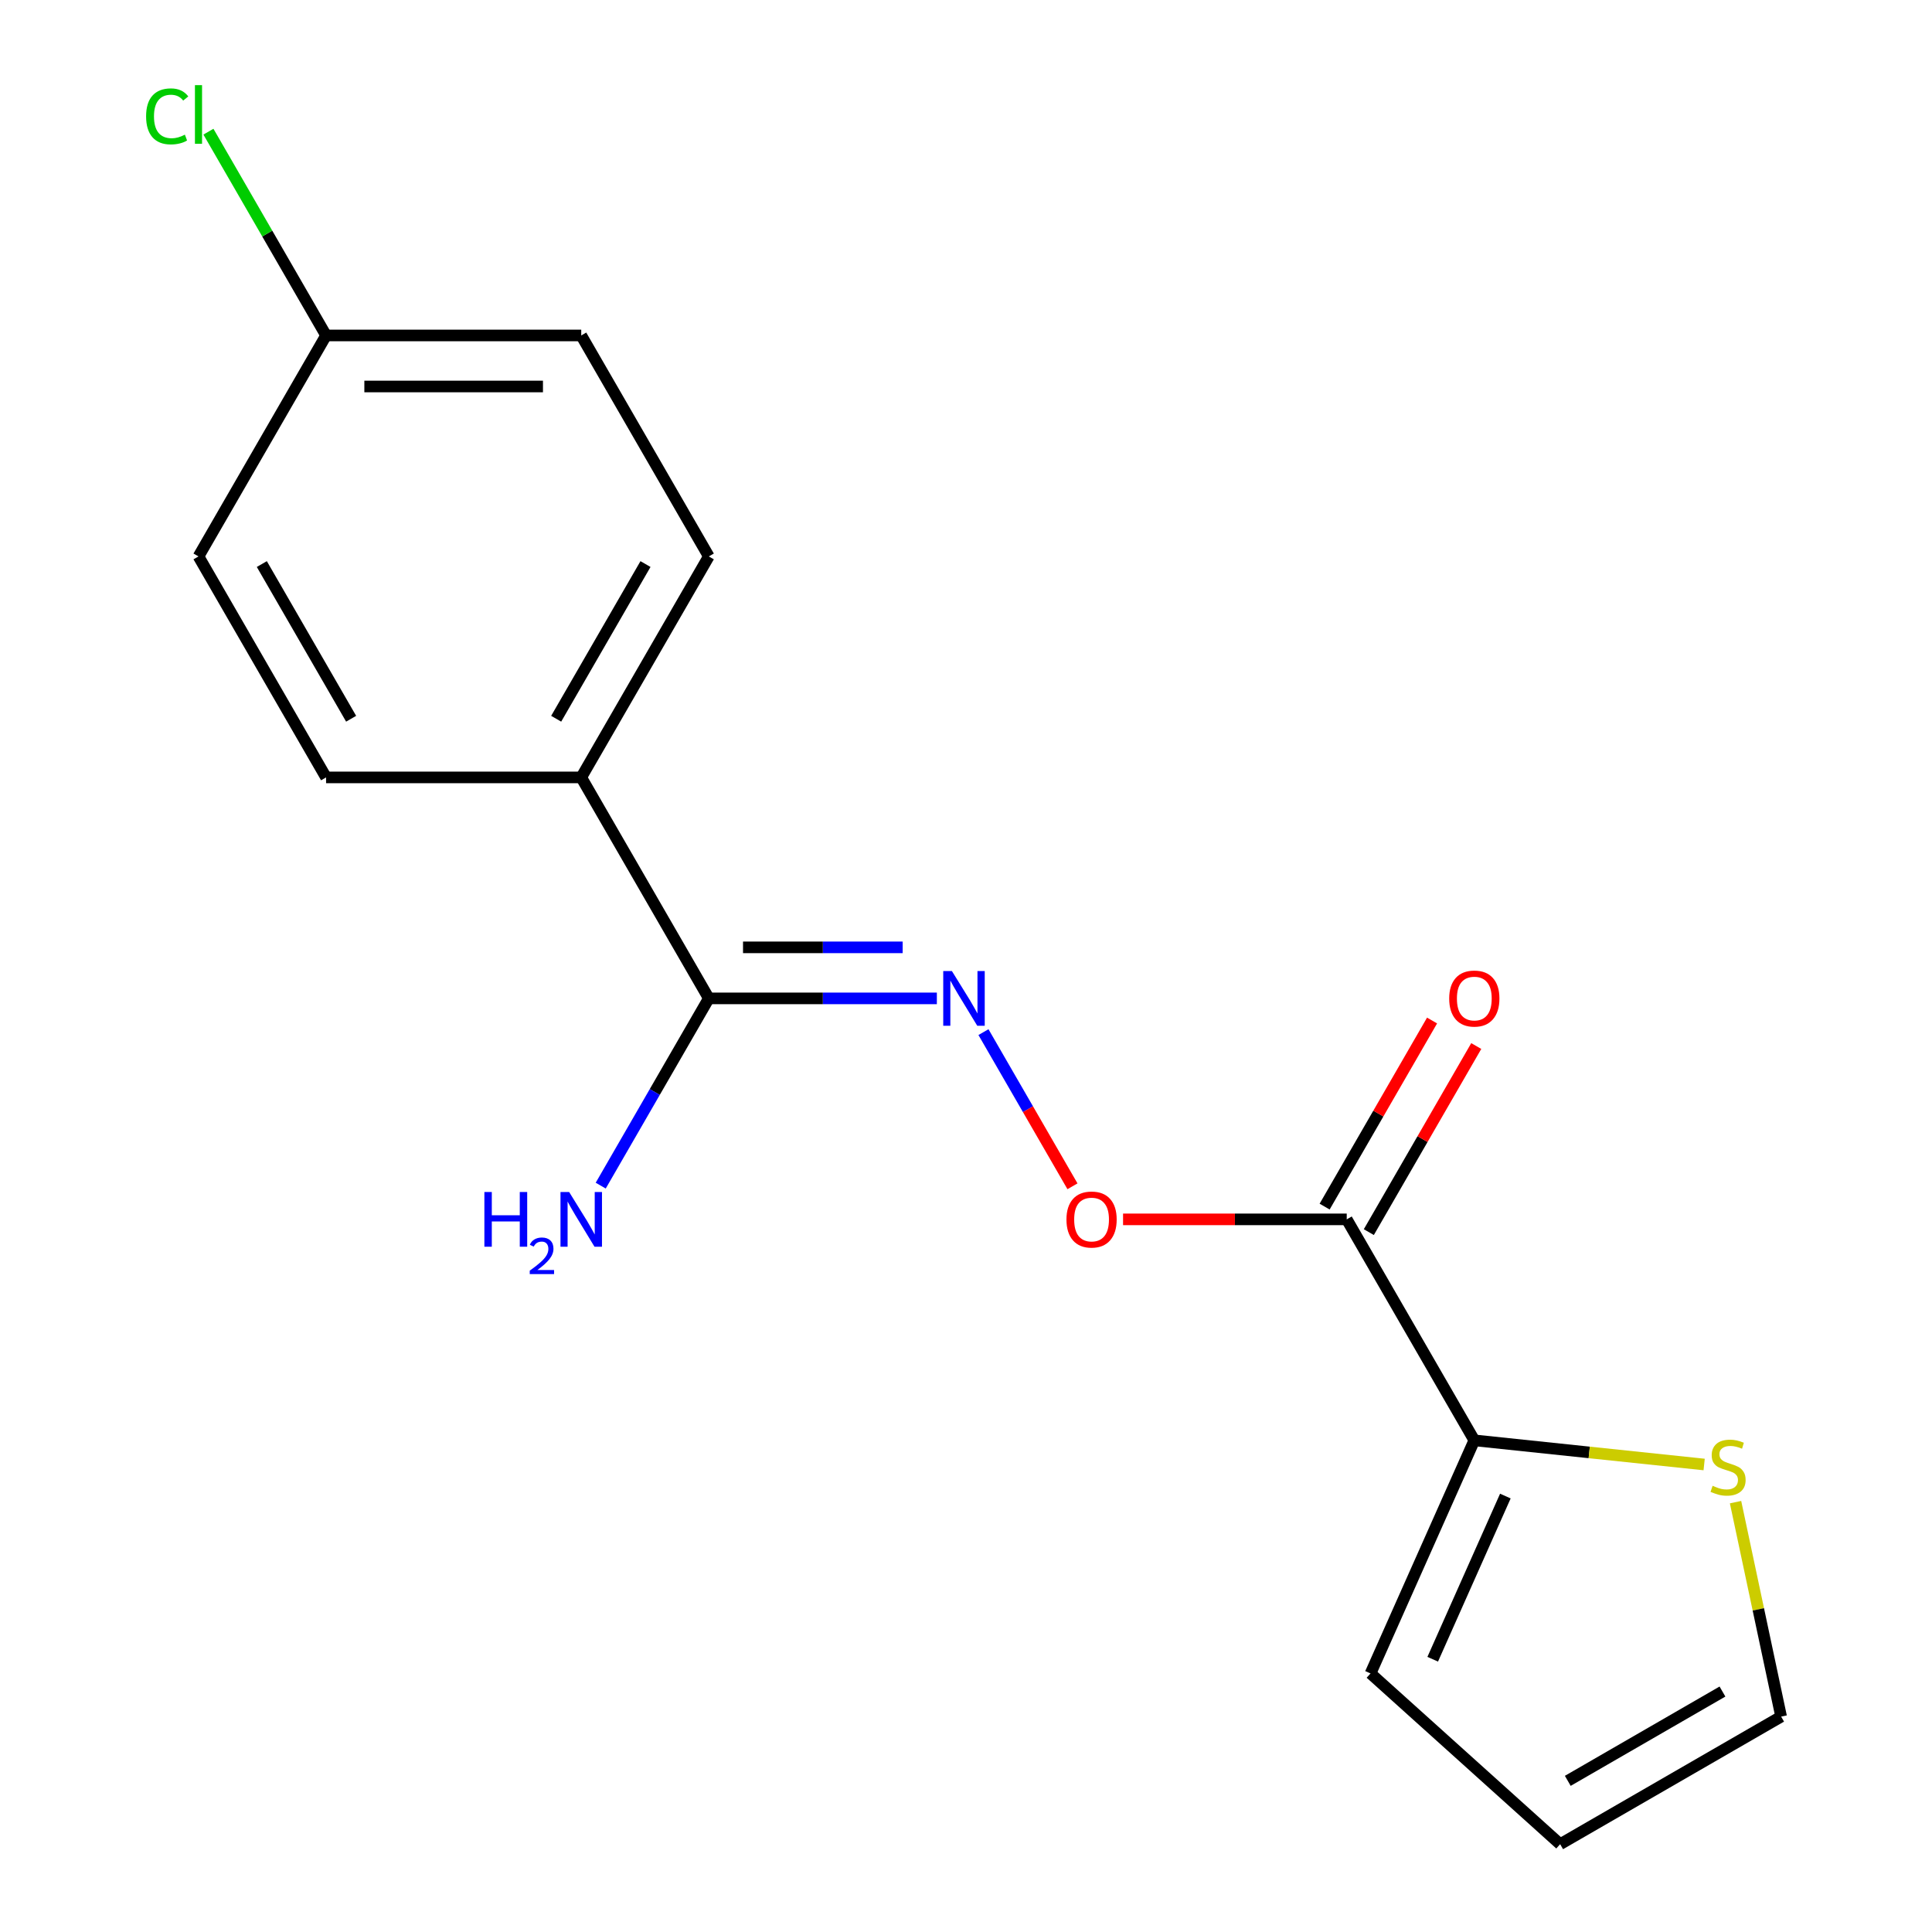<?xml version='1.0' encoding='iso-8859-1'?>
<svg version='1.1' baseProfile='full'
              xmlns='http://www.w3.org/2000/svg'
                      xmlns:rdkit='http://www.rdkit.org/xml'
                      xmlns:xlink='http://www.w3.org/1999/xlink'
                  xml:space='preserve'
width='1000px' height='1000px' viewBox='0 0 1000 1000'>
<!-- END OF HEADER -->
<rect style='opacity:1.0;fill:#FFFFFF;stroke:none' width='1000' height='1000' x='0' y='0'> </rect>
<path class='bond-0' d='M 697.065,631.14 L 763.101,745.518' style='fill:none;fill-rule:evenodd;stroke:#000000;stroke-width:6px;stroke-linecap:butt;stroke-linejoin:miter;stroke-opacity:1' />
<path class='bond-3' d='M 697.065,631.14 L 639.18,631.14' style='fill:none;fill-rule:evenodd;stroke:#000000;stroke-width:6px;stroke-linecap:butt;stroke-linejoin:miter;stroke-opacity:1' />
<path class='bond-3' d='M 639.18,631.14 L 581.294,631.14' style='fill:none;fill-rule:evenodd;stroke:#FF0000;stroke-width:6px;stroke-linecap:butt;stroke-linejoin:miter;stroke-opacity:1' />
<path class='bond-6' d='M 708.502,637.744 L 736.307,589.586' style='fill:none;fill-rule:evenodd;stroke:#000000;stroke-width:6px;stroke-linecap:butt;stroke-linejoin:miter;stroke-opacity:1' />
<path class='bond-6' d='M 736.307,589.586 L 764.111,541.428' style='fill:none;fill-rule:evenodd;stroke:#FF0000;stroke-width:6px;stroke-linecap:butt;stroke-linejoin:miter;stroke-opacity:1' />
<path class='bond-6' d='M 685.627,624.537 L 713.431,576.379' style='fill:none;fill-rule:evenodd;stroke:#000000;stroke-width:6px;stroke-linecap:butt;stroke-linejoin:miter;stroke-opacity:1' />
<path class='bond-6' d='M 713.431,576.379 L 741.235,528.221' style='fill:none;fill-rule:evenodd;stroke:#FF0000;stroke-width:6px;stroke-linecap:butt;stroke-linejoin:miter;stroke-opacity:1' />
<path class='bond-4' d='M 763.101,745.518 L 822.584,751.77' style='fill:none;fill-rule:evenodd;stroke:#000000;stroke-width:6px;stroke-linecap:butt;stroke-linejoin:miter;stroke-opacity:1' />
<path class='bond-4' d='M 822.584,751.77 L 882.068,758.022' style='fill:none;fill-rule:evenodd;stroke:#CCCC00;stroke-width:6px;stroke-linecap:butt;stroke-linejoin:miter;stroke-opacity:1' />
<path class='bond-7' d='M 763.101,745.518 L 709.382,866.172' style='fill:none;fill-rule:evenodd;stroke:#000000;stroke-width:6px;stroke-linecap:butt;stroke-linejoin:miter;stroke-opacity:1' />
<path class='bond-7' d='M 779.174,774.36 L 741.571,858.818' style='fill:none;fill-rule:evenodd;stroke:#000000;stroke-width:6px;stroke-linecap:butt;stroke-linejoin:miter;stroke-opacity:1' />
<path class='bond-1' d='M 509.038,534.224 L 532.074,574.123' style='fill:none;fill-rule:evenodd;stroke:#0000FF;stroke-width:6px;stroke-linecap:butt;stroke-linejoin:miter;stroke-opacity:1' />
<path class='bond-1' d='M 532.074,574.123 L 555.11,614.023' style='fill:none;fill-rule:evenodd;stroke:#FF0000;stroke-width:6px;stroke-linecap:butt;stroke-linejoin:miter;stroke-opacity:1' />
<path class='bond-2' d='M 484.915,516.763 L 425.9,516.763' style='fill:none;fill-rule:evenodd;stroke:#0000FF;stroke-width:6px;stroke-linecap:butt;stroke-linejoin:miter;stroke-opacity:1' />
<path class='bond-2' d='M 425.9,516.763 L 366.884,516.763' style='fill:none;fill-rule:evenodd;stroke:#000000;stroke-width:6px;stroke-linecap:butt;stroke-linejoin:miter;stroke-opacity:1' />
<path class='bond-2' d='M 467.21,490.348 L 425.9,490.348' style='fill:none;fill-rule:evenodd;stroke:#0000FF;stroke-width:6px;stroke-linecap:butt;stroke-linejoin:miter;stroke-opacity:1' />
<path class='bond-2' d='M 425.9,490.348 L 384.589,490.348' style='fill:none;fill-rule:evenodd;stroke:#000000;stroke-width:6px;stroke-linecap:butt;stroke-linejoin:miter;stroke-opacity:1' />
<path class='bond-5' d='M 366.884,516.763 L 300.848,402.385' style='fill:none;fill-rule:evenodd;stroke:#000000;stroke-width:6px;stroke-linecap:butt;stroke-linejoin:miter;stroke-opacity:1' />
<path class='bond-12' d='M 366.884,516.763 L 338.907,565.221' style='fill:none;fill-rule:evenodd;stroke:#000000;stroke-width:6px;stroke-linecap:butt;stroke-linejoin:miter;stroke-opacity:1' />
<path class='bond-12' d='M 338.907,565.221 L 310.93,613.679' style='fill:none;fill-rule:evenodd;stroke:#0000FF;stroke-width:6px;stroke-linecap:butt;stroke-linejoin:miter;stroke-opacity:1' />
<path class='bond-8' d='M 898.314,777.505 L 910.111,833.007' style='fill:none;fill-rule:evenodd;stroke:#CCCC00;stroke-width:6px;stroke-linecap:butt;stroke-linejoin:miter;stroke-opacity:1' />
<path class='bond-8' d='M 910.111,833.007 L 921.909,888.509' style='fill:none;fill-rule:evenodd;stroke:#000000;stroke-width:6px;stroke-linecap:butt;stroke-linejoin:miter;stroke-opacity:1' />
<path class='bond-10' d='M 300.848,402.385 L 366.884,288.007' style='fill:none;fill-rule:evenodd;stroke:#000000;stroke-width:6px;stroke-linecap:butt;stroke-linejoin:miter;stroke-opacity:1' />
<path class='bond-10' d='M 287.878,372.021 L 334.104,291.956' style='fill:none;fill-rule:evenodd;stroke:#000000;stroke-width:6px;stroke-linecap:butt;stroke-linejoin:miter;stroke-opacity:1' />
<path class='bond-11' d='M 300.848,402.385 L 168.776,402.385' style='fill:none;fill-rule:evenodd;stroke:#000000;stroke-width:6px;stroke-linecap:butt;stroke-linejoin:miter;stroke-opacity:1' />
<path class='bond-9' d='M 709.382,866.172 L 807.531,954.545' style='fill:none;fill-rule:evenodd;stroke:#000000;stroke-width:6px;stroke-linecap:butt;stroke-linejoin:miter;stroke-opacity:1' />
<path class='bond-17' d='M 921.909,888.509 L 807.531,954.545' style='fill:none;fill-rule:evenodd;stroke:#000000;stroke-width:6px;stroke-linecap:butt;stroke-linejoin:miter;stroke-opacity:1' />
<path class='bond-17' d='M 891.545,875.539 L 811.48,921.764' style='fill:none;fill-rule:evenodd;stroke:#000000;stroke-width:6px;stroke-linecap:butt;stroke-linejoin:miter;stroke-opacity:1' />
<path class='bond-14' d='M 366.884,288.007 L 300.848,173.629' style='fill:none;fill-rule:evenodd;stroke:#000000;stroke-width:6px;stroke-linecap:butt;stroke-linejoin:miter;stroke-opacity:1' />
<path class='bond-15' d='M 168.776,402.385 L 102.74,288.007' style='fill:none;fill-rule:evenodd;stroke:#000000;stroke-width:6px;stroke-linecap:butt;stroke-linejoin:miter;stroke-opacity:1' />
<path class='bond-15' d='M 181.746,372.021 L 135.521,291.956' style='fill:none;fill-rule:evenodd;stroke:#000000;stroke-width:6px;stroke-linecap:butt;stroke-linejoin:miter;stroke-opacity:1' />
<path class='bond-13' d='M 168.776,173.629 L 102.74,288.007' style='fill:none;fill-rule:evenodd;stroke:#000000;stroke-width:6px;stroke-linecap:butt;stroke-linejoin:miter;stroke-opacity:1' />
<path class='bond-16' d='M 168.776,173.629 L 138.329,120.893' style='fill:none;fill-rule:evenodd;stroke:#000000;stroke-width:6px;stroke-linecap:butt;stroke-linejoin:miter;stroke-opacity:1' />
<path class='bond-16' d='M 138.329,120.893 L 107.882,68.157' style='fill:none;fill-rule:evenodd;stroke:#00CC00;stroke-width:6px;stroke-linecap:butt;stroke-linejoin:miter;stroke-opacity:1' />
<path class='bond-18' d='M 168.776,173.629 L 300.848,173.629' style='fill:none;fill-rule:evenodd;stroke:#000000;stroke-width:6px;stroke-linecap:butt;stroke-linejoin:miter;stroke-opacity:1' />
<path class='bond-18' d='M 188.587,200.044 L 281.038,200.044' style='fill:none;fill-rule:evenodd;stroke:#000000;stroke-width:6px;stroke-linecap:butt;stroke-linejoin:miter;stroke-opacity:1' />
<path  class='atom-2' d='M 492.697 502.603
L 501.977 517.603
Q 502.897 519.083, 504.377 521.763
Q 505.857 524.443, 505.937 524.603
L 505.937 502.603
L 509.697 502.603
L 509.697 530.923
L 505.817 530.923
L 495.857 514.523
Q 494.697 512.603, 493.457 510.403
Q 492.257 508.203, 491.897 507.523
L 491.897 530.923
L 488.217 530.923
L 488.217 502.603
L 492.697 502.603
' fill='#0000FF'/>
<path  class='atom-4' d='M 551.993 631.22
Q 551.993 624.42, 555.353 620.62
Q 558.713 616.82, 564.993 616.82
Q 571.273 616.82, 574.633 620.62
Q 577.993 624.42, 577.993 631.22
Q 577.993 638.1, 574.593 642.02
Q 571.193 645.9, 564.993 645.9
Q 558.753 645.9, 555.353 642.02
Q 551.993 638.14, 551.993 631.22
M 564.993 642.7
Q 569.313 642.7, 571.633 639.82
Q 573.993 636.9, 573.993 631.22
Q 573.993 625.66, 571.633 622.86
Q 569.313 620.02, 564.993 620.02
Q 560.673 620.02, 558.313 622.82
Q 555.993 625.62, 555.993 631.22
Q 555.993 636.94, 558.313 639.82
Q 560.673 642.7, 564.993 642.7
' fill='#FF0000'/>
<path  class='atom-5' d='M 886.449 769.043
Q 886.769 769.163, 888.089 769.723
Q 889.409 770.283, 890.849 770.643
Q 892.329 770.963, 893.769 770.963
Q 896.449 770.963, 898.009 769.683
Q 899.569 768.363, 899.569 766.083
Q 899.569 764.523, 898.769 763.563
Q 898.009 762.603, 896.809 762.083
Q 895.609 761.563, 893.609 760.963
Q 891.089 760.203, 889.569 759.483
Q 888.089 758.763, 887.009 757.243
Q 885.969 755.723, 885.969 753.163
Q 885.969 749.603, 888.369 747.403
Q 890.809 745.203, 895.609 745.203
Q 898.889 745.203, 902.609 746.763
L 901.689 749.843
Q 898.289 748.443, 895.729 748.443
Q 892.969 748.443, 891.449 749.603
Q 889.929 750.723, 889.969 752.683
Q 889.969 754.203, 890.729 755.123
Q 891.529 756.043, 892.649 756.563
Q 893.809 757.083, 895.729 757.683
Q 898.289 758.483, 899.809 759.283
Q 901.329 760.083, 902.409 761.723
Q 903.529 763.323, 903.529 766.083
Q 903.529 770.003, 900.889 772.123
Q 898.289 774.203, 893.929 774.203
Q 891.409 774.203, 889.489 773.643
Q 887.609 773.123, 885.369 772.203
L 886.449 769.043
' fill='#CCCC00'/>
<path  class='atom-7' d='M 750.101 516.843
Q 750.101 510.043, 753.461 506.243
Q 756.821 502.443, 763.101 502.443
Q 769.381 502.443, 772.741 506.243
Q 776.101 510.043, 776.101 516.843
Q 776.101 523.723, 772.701 527.643
Q 769.301 531.523, 763.101 531.523
Q 756.861 531.523, 753.461 527.643
Q 750.101 523.763, 750.101 516.843
M 763.101 528.323
Q 767.421 528.323, 769.741 525.443
Q 772.101 522.523, 772.101 516.843
Q 772.101 511.283, 769.741 508.483
Q 767.421 505.643, 763.101 505.643
Q 758.781 505.643, 756.421 508.443
Q 754.101 511.243, 754.101 516.843
Q 754.101 522.563, 756.421 525.443
Q 758.781 528.323, 763.101 528.323
' fill='#FF0000'/>
<path  class='atom-13' d='M 250.716 616.98
L 254.556 616.98
L 254.556 629.02
L 269.036 629.02
L 269.036 616.98
L 272.876 616.98
L 272.876 645.3
L 269.036 645.3
L 269.036 632.22
L 254.556 632.22
L 254.556 645.3
L 250.716 645.3
L 250.716 616.98
' fill='#0000FF'/>
<path  class='atom-13' d='M 274.248 644.307
Q 274.935 642.538, 276.572 641.561
Q 278.208 640.558, 280.479 640.558
Q 283.304 640.558, 284.888 642.089
Q 286.472 643.62, 286.472 646.34
Q 286.472 649.112, 284.412 651.699
Q 282.38 654.286, 278.156 657.348
L 286.788 657.348
L 286.788 659.46
L 274.196 659.46
L 274.196 657.692
Q 277.68 655.21, 279.74 653.362
Q 281.825 651.514, 282.828 649.851
Q 283.832 648.188, 283.832 646.472
Q 283.832 644.676, 282.934 643.673
Q 282.036 642.67, 280.479 642.67
Q 278.974 642.67, 277.971 643.277
Q 276.968 643.884, 276.255 645.231
L 274.248 644.307
' fill='#0000FF'/>
<path  class='atom-13' d='M 294.588 616.98
L 303.868 631.98
Q 304.788 633.46, 306.268 636.14
Q 307.748 638.82, 307.828 638.98
L 307.828 616.98
L 311.588 616.98
L 311.588 645.3
L 307.708 645.3
L 297.748 628.9
Q 296.588 626.98, 295.348 624.78
Q 294.148 622.58, 293.788 621.9
L 293.788 645.3
L 290.108 645.3
L 290.108 616.98
L 294.588 616.98
' fill='#0000FF'/>
<path  class='atom-17' d='M 75.62 60.231
Q 75.62 53.191, 78.9 49.511
Q 82.22 45.791, 88.5 45.791
Q 94.34 45.791, 97.46 49.911
L 94.82 52.071
Q 92.54 49.071, 88.5 49.071
Q 84.22 49.071, 81.94 51.951
Q 79.7 54.791, 79.7 60.231
Q 79.7 65.831, 82.02 68.711
Q 84.38 71.591, 88.94 71.591
Q 92.06 71.591, 95.7 69.711
L 96.82 72.711
Q 95.34 73.671, 93.1 74.231
Q 90.86 74.791, 88.38 74.791
Q 82.22 74.791, 78.9 71.031
Q 75.62 67.271, 75.62 60.231
' fill='#00CC00'/>
<path  class='atom-17' d='M 100.9 44.071
L 104.58 44.071
L 104.58 74.431
L 100.9 74.431
L 100.9 44.071
' fill='#00CC00'/>
</svg>
